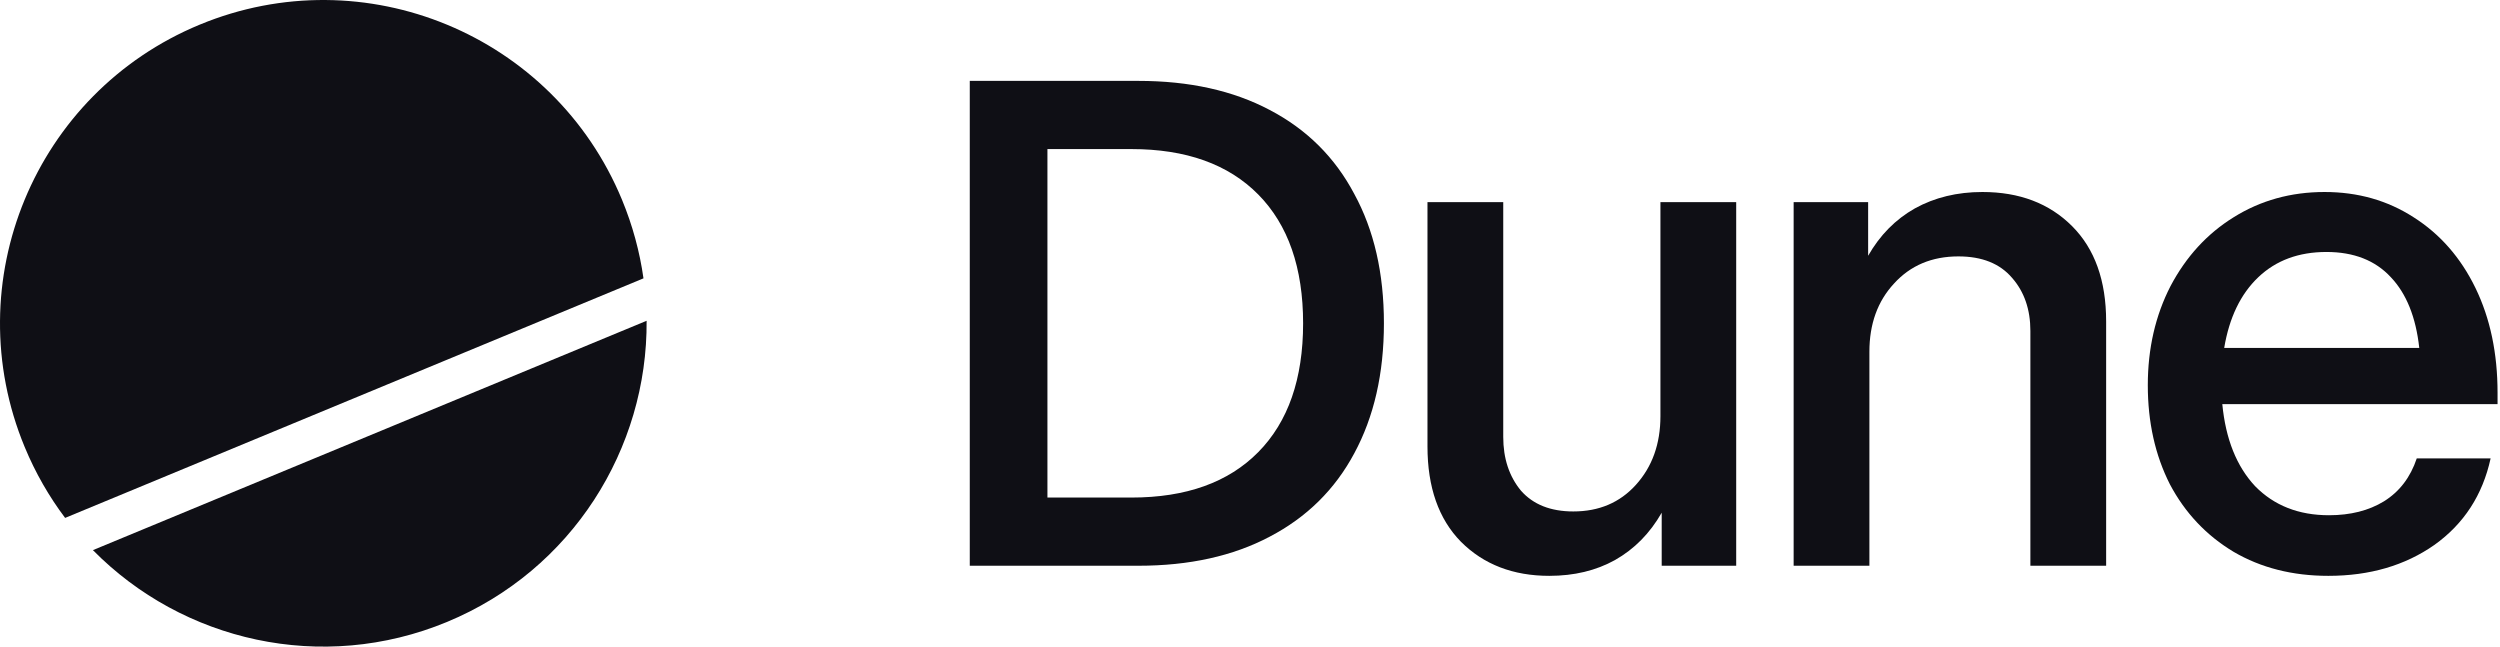 <svg width="665" height="172" viewBox="0 0 665 172" fill="none" xmlns="http://www.w3.org/2000/svg">
<path d="M172 85.326C172.256 119.301 152.226 151.635 118.905 165.437C85.585 179.239 48.557 170.539 24.715 146.335L172 85.326Z" fill="#0F0F15"/>
<path d="M53.099 6.567C96.97 -11.604 147.265 9.229 165.437 53.099C168.283 59.971 170.172 67 171.166 74.039L17.322 137.763C13.048 132.083 9.413 125.777 6.567 118.905C-11.605 75.035 9.228 24.739 53.099 6.567Z" fill="#0F0F15"/>
<path d="M619.344 153.174C609.828 153.174 601.432 151.047 594.155 146.792C586.878 142.426 581.224 136.437 577.194 128.824C573.276 121.099 571.316 112.311 571.316 102.459C571.316 92.719 573.332 83.931 577.362 76.094C581.504 68.258 587.102 62.156 594.155 57.79C601.32 53.312 609.38 51.073 618.337 51.073C627.181 51.073 635.074 53.312 642.015 57.79C649.068 62.268 654.553 68.537 658.472 76.598C662.39 84.659 664.349 93.951 664.349 104.474V107.497H591.132C592.028 116.789 594.938 124.066 599.864 129.328C604.902 134.478 611.452 137.053 619.512 137.053C625.222 137.053 630.092 135.821 634.122 133.358C638.264 130.783 641.175 126.977 642.854 121.939H662.502C660.375 131.679 655.393 139.348 647.556 144.945C639.72 150.431 630.316 153.174 619.344 153.174ZM643.526 92.551C642.63 84.379 640.111 78.109 635.969 73.743C631.827 69.265 626.117 67.026 618.84 67.026C611.452 67.026 605.406 69.265 600.704 73.743C596.002 78.221 592.979 84.491 591.636 92.551H643.526Z" fill="#0F0F15"/>
<path d="M477.108 53.76H496.924V68.034C500.058 62.548 504.201 58.35 509.351 55.439C514.612 52.528 520.602 51.073 527.319 51.073C537.171 51.073 545.119 54.096 551.165 60.141C557.21 66.186 560.233 74.639 560.233 85.498V150.487H540.082V88.017C540.082 82.308 538.458 77.606 535.212 73.911C531.965 70.105 527.207 68.202 520.938 68.202C513.885 68.202 508.175 70.609 503.809 75.423C499.443 80.125 497.26 86.17 497.26 93.559V150.487H477.108V53.76Z" fill="#0F0F15"/>
<path d="M461.828 150.487H442.011V136.381C438.876 141.867 434.734 146.065 429.584 148.976C424.546 151.774 418.726 153.174 412.12 153.174C402.493 153.174 394.655 150.151 388.609 144.106C382.676 138.06 379.709 129.608 379.709 118.748V53.76H399.862V116.229C399.862 121.939 401.428 126.697 404.563 130.503C407.809 134.198 412.455 136.045 418.501 136.045C425.33 136.045 430.872 133.694 435.126 128.992C439.492 124.178 441.675 118.077 441.675 110.688V53.76H461.828V150.487Z" fill="#0F0F15"/>
<path d="M257.96 21.517H302.798C316.344 21.517 327.987 24.092 337.727 29.242C347.579 34.392 355.079 41.837 360.229 51.577C365.491 61.205 368.122 72.68 368.122 86.002C368.122 99.324 365.491 110.856 360.229 120.596C355.079 130.223 347.579 137.612 337.727 142.762C327.987 147.912 316.344 150.487 302.798 150.487H257.96V21.517ZM300.95 132.351C315.504 132.351 326.755 128.32 334.704 120.26C342.653 112.199 346.627 100.78 346.627 86.002C346.627 71.224 342.653 59.805 334.704 51.745C326.755 43.684 315.504 39.654 300.95 39.654H278.616V132.351H300.95Z" fill="#0F0F15"/>
</svg>
